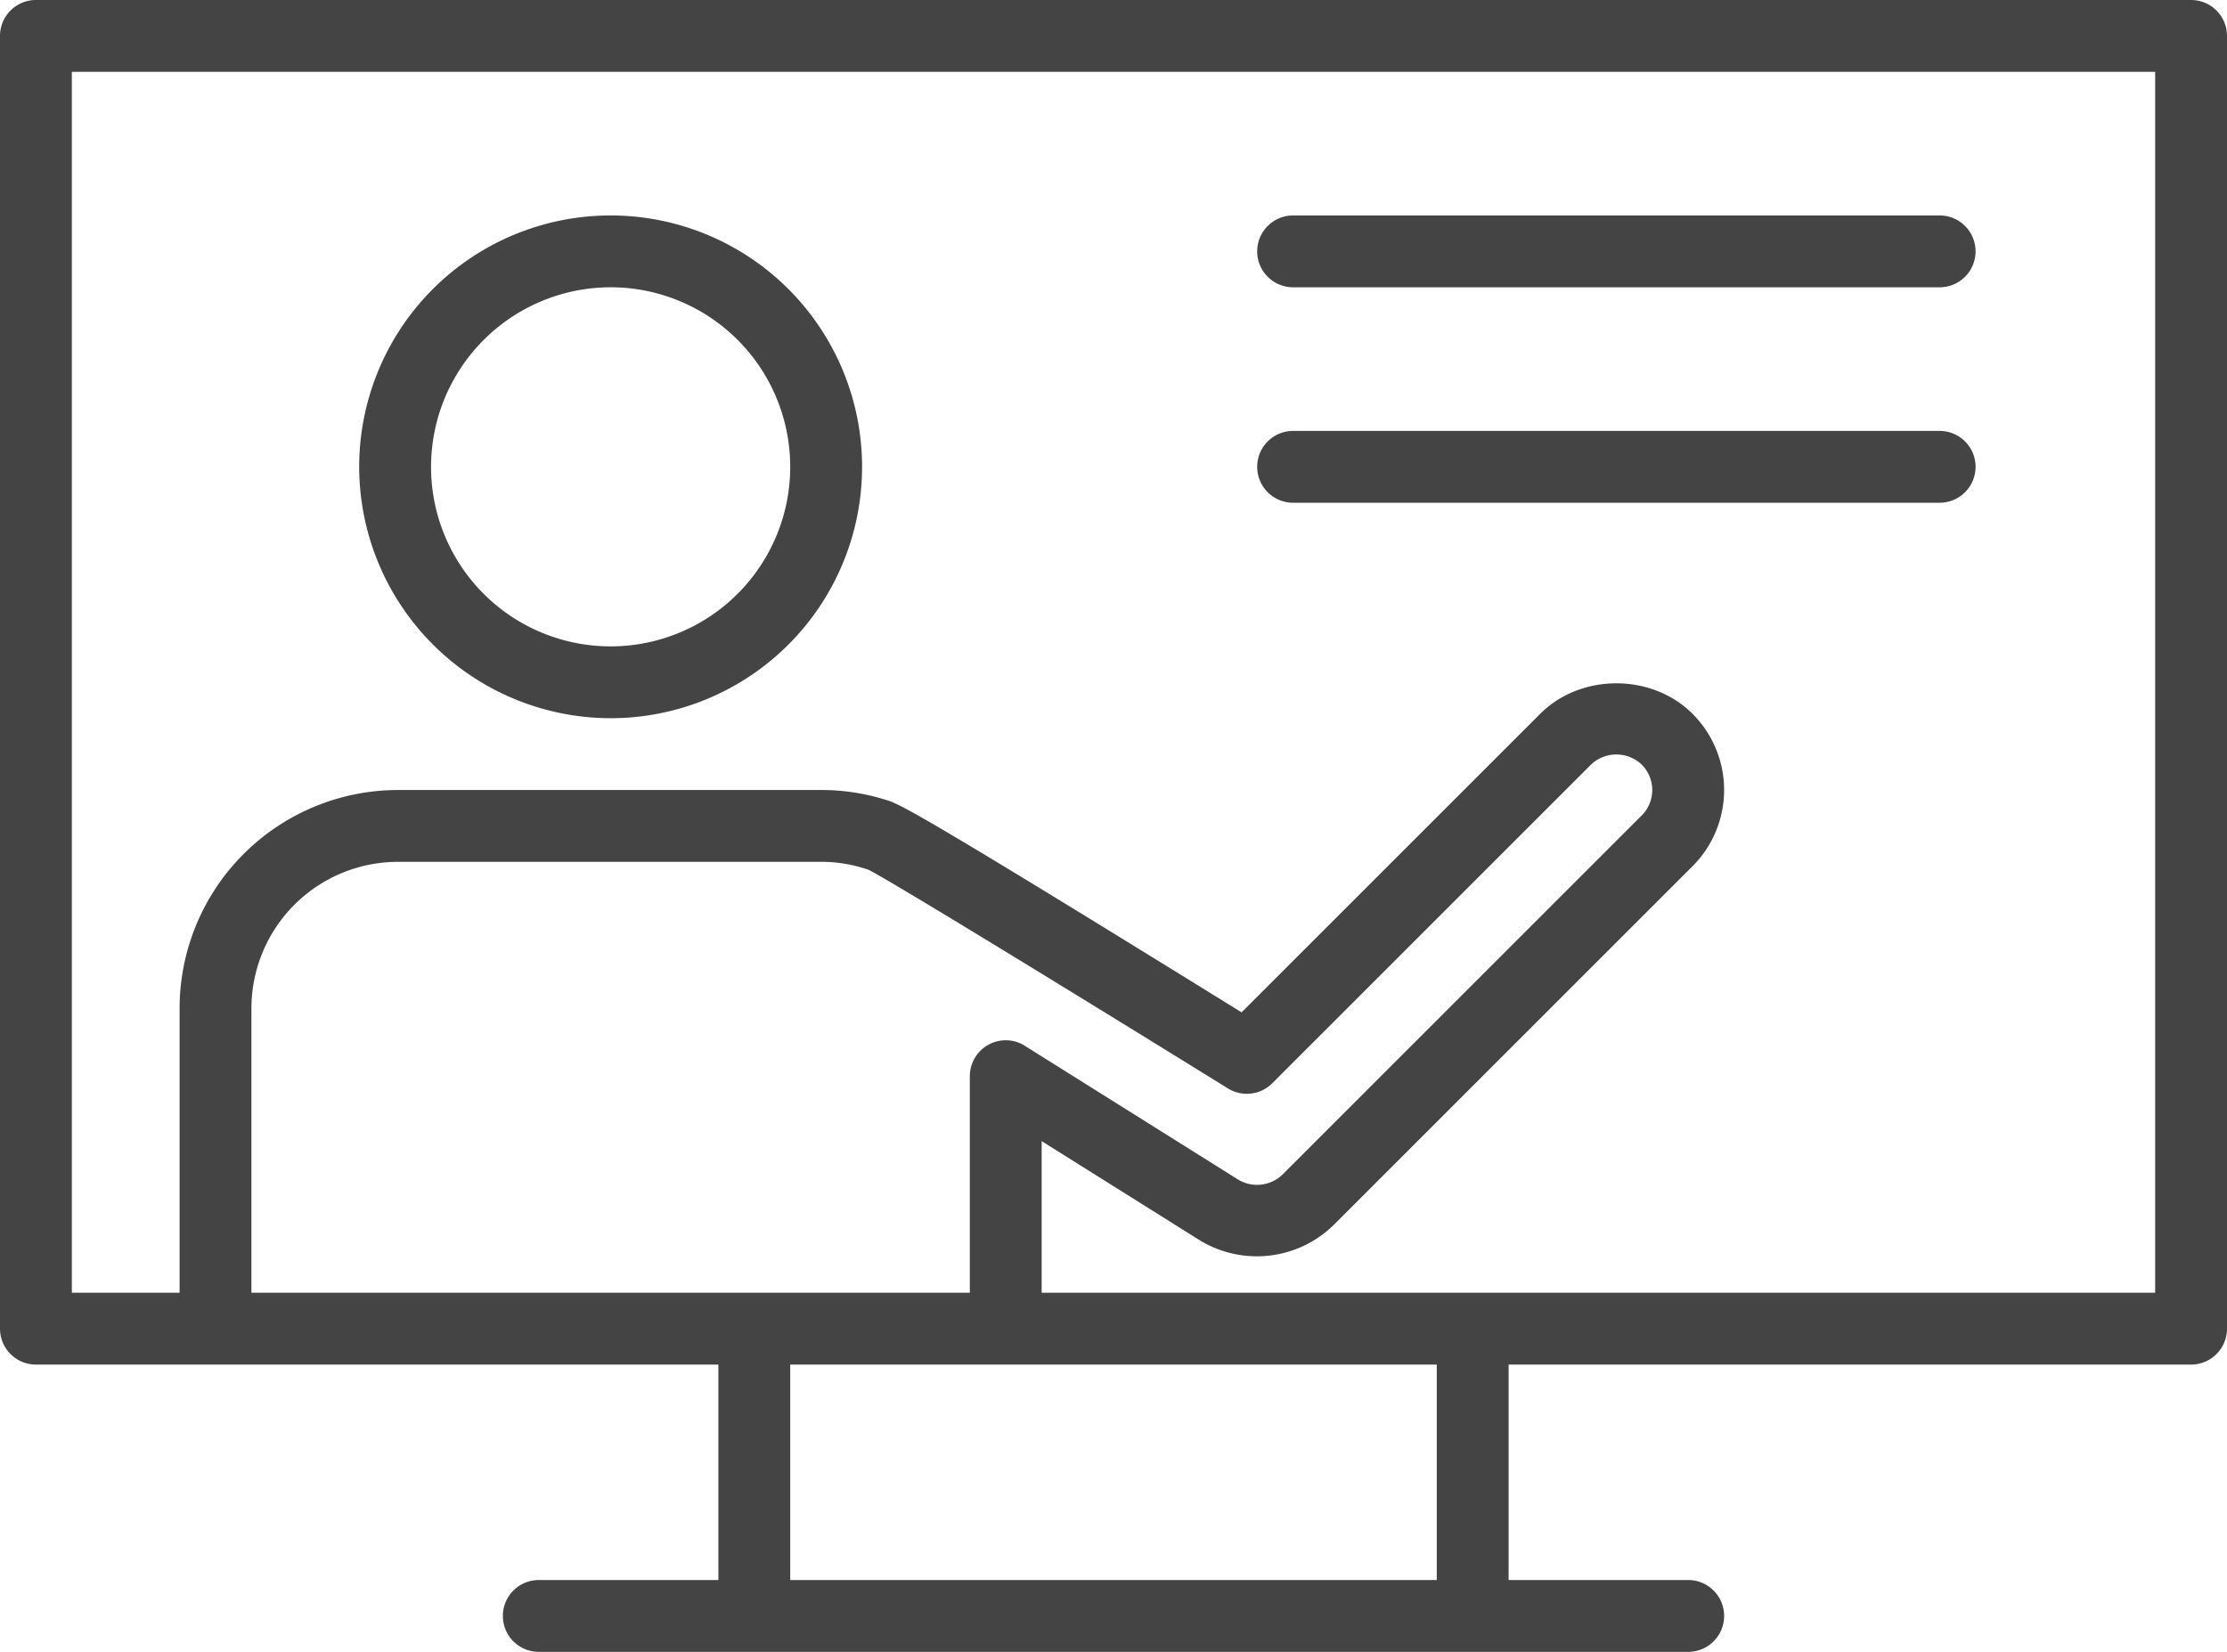<?xml version="1.0" encoding="UTF-8" standalone="no"?><svg xmlns="http://www.w3.org/2000/svg" xmlns:xlink="http://www.w3.org/1999/xlink" fill="#444444" height="368" preserveAspectRatio="xMidYMid meet" version="1" viewBox="0.0 0.0 496.0 368.0" width="496" zoomAndPan="magnify"><g data-name="outline gradient" id="change1_1"><path d="M488,0H8A8,8,0,0,0,0,8V296a8,8,0,0,0,8,8H160v48H120a8,8,0,0,0,0,16H376a8,8,0,0,0,0-16H336V304H488a8,8,0,0,0,8-8V8A8,8,0,0,0,488,0ZM220.129,232.754a8,8,0,0,0-4.129,7V288H56V224.617A32.655,32.655,0,0,1,88.617,192h94.766a31.853,31.853,0,0,1,10.121,1.8c5.644,2.855,51.773,31.2,79.984,48.676a8.005,8.005,0,0,0,9.871-1.145l70.989-70.988a8.192,8.192,0,0,1,11.3,0l0,.008a7.991,7.991,0,0,1,0,11.308l-80,80a8.147,8.147,0,0,1-9.906,1.117l-47.5-29.8A7.965,7.965,0,0,0,220.129,232.754ZM320,352H176V304H320Zm160-64H232V254.219l35.246,22.113a24.458,24.458,0,0,0,29.723-3.363l80-80a24,24,0,0,0,0-33.938c-9.063-9.07-24.887-9.066-33.942,0l-66.5,66.5c-62.195-38.5-74.211-45.387-77.7-46.781l.016-.043A47.827,47.827,0,0,0,183.383,176H88.617A48.671,48.671,0,0,0,40,224.617V288H16V16H480ZM136,160a56,56,0,1,0-56-56A56.063,56.063,0,0,0,136,160Zm0-96a40,40,0,1,1-40,40A40.047,40.047,0,0,1,136,64Zm144-8a8,8,0,0,1,8-8H432a8,8,0,0,1,0,16H288A8,8,0,0,1,280,56Zm0,48a8,8,0,0,1,8-8H432a8,8,0,0,1,0,16H288A8,8,0,0,1,280,104Z" fill="inherit"/></g></svg>